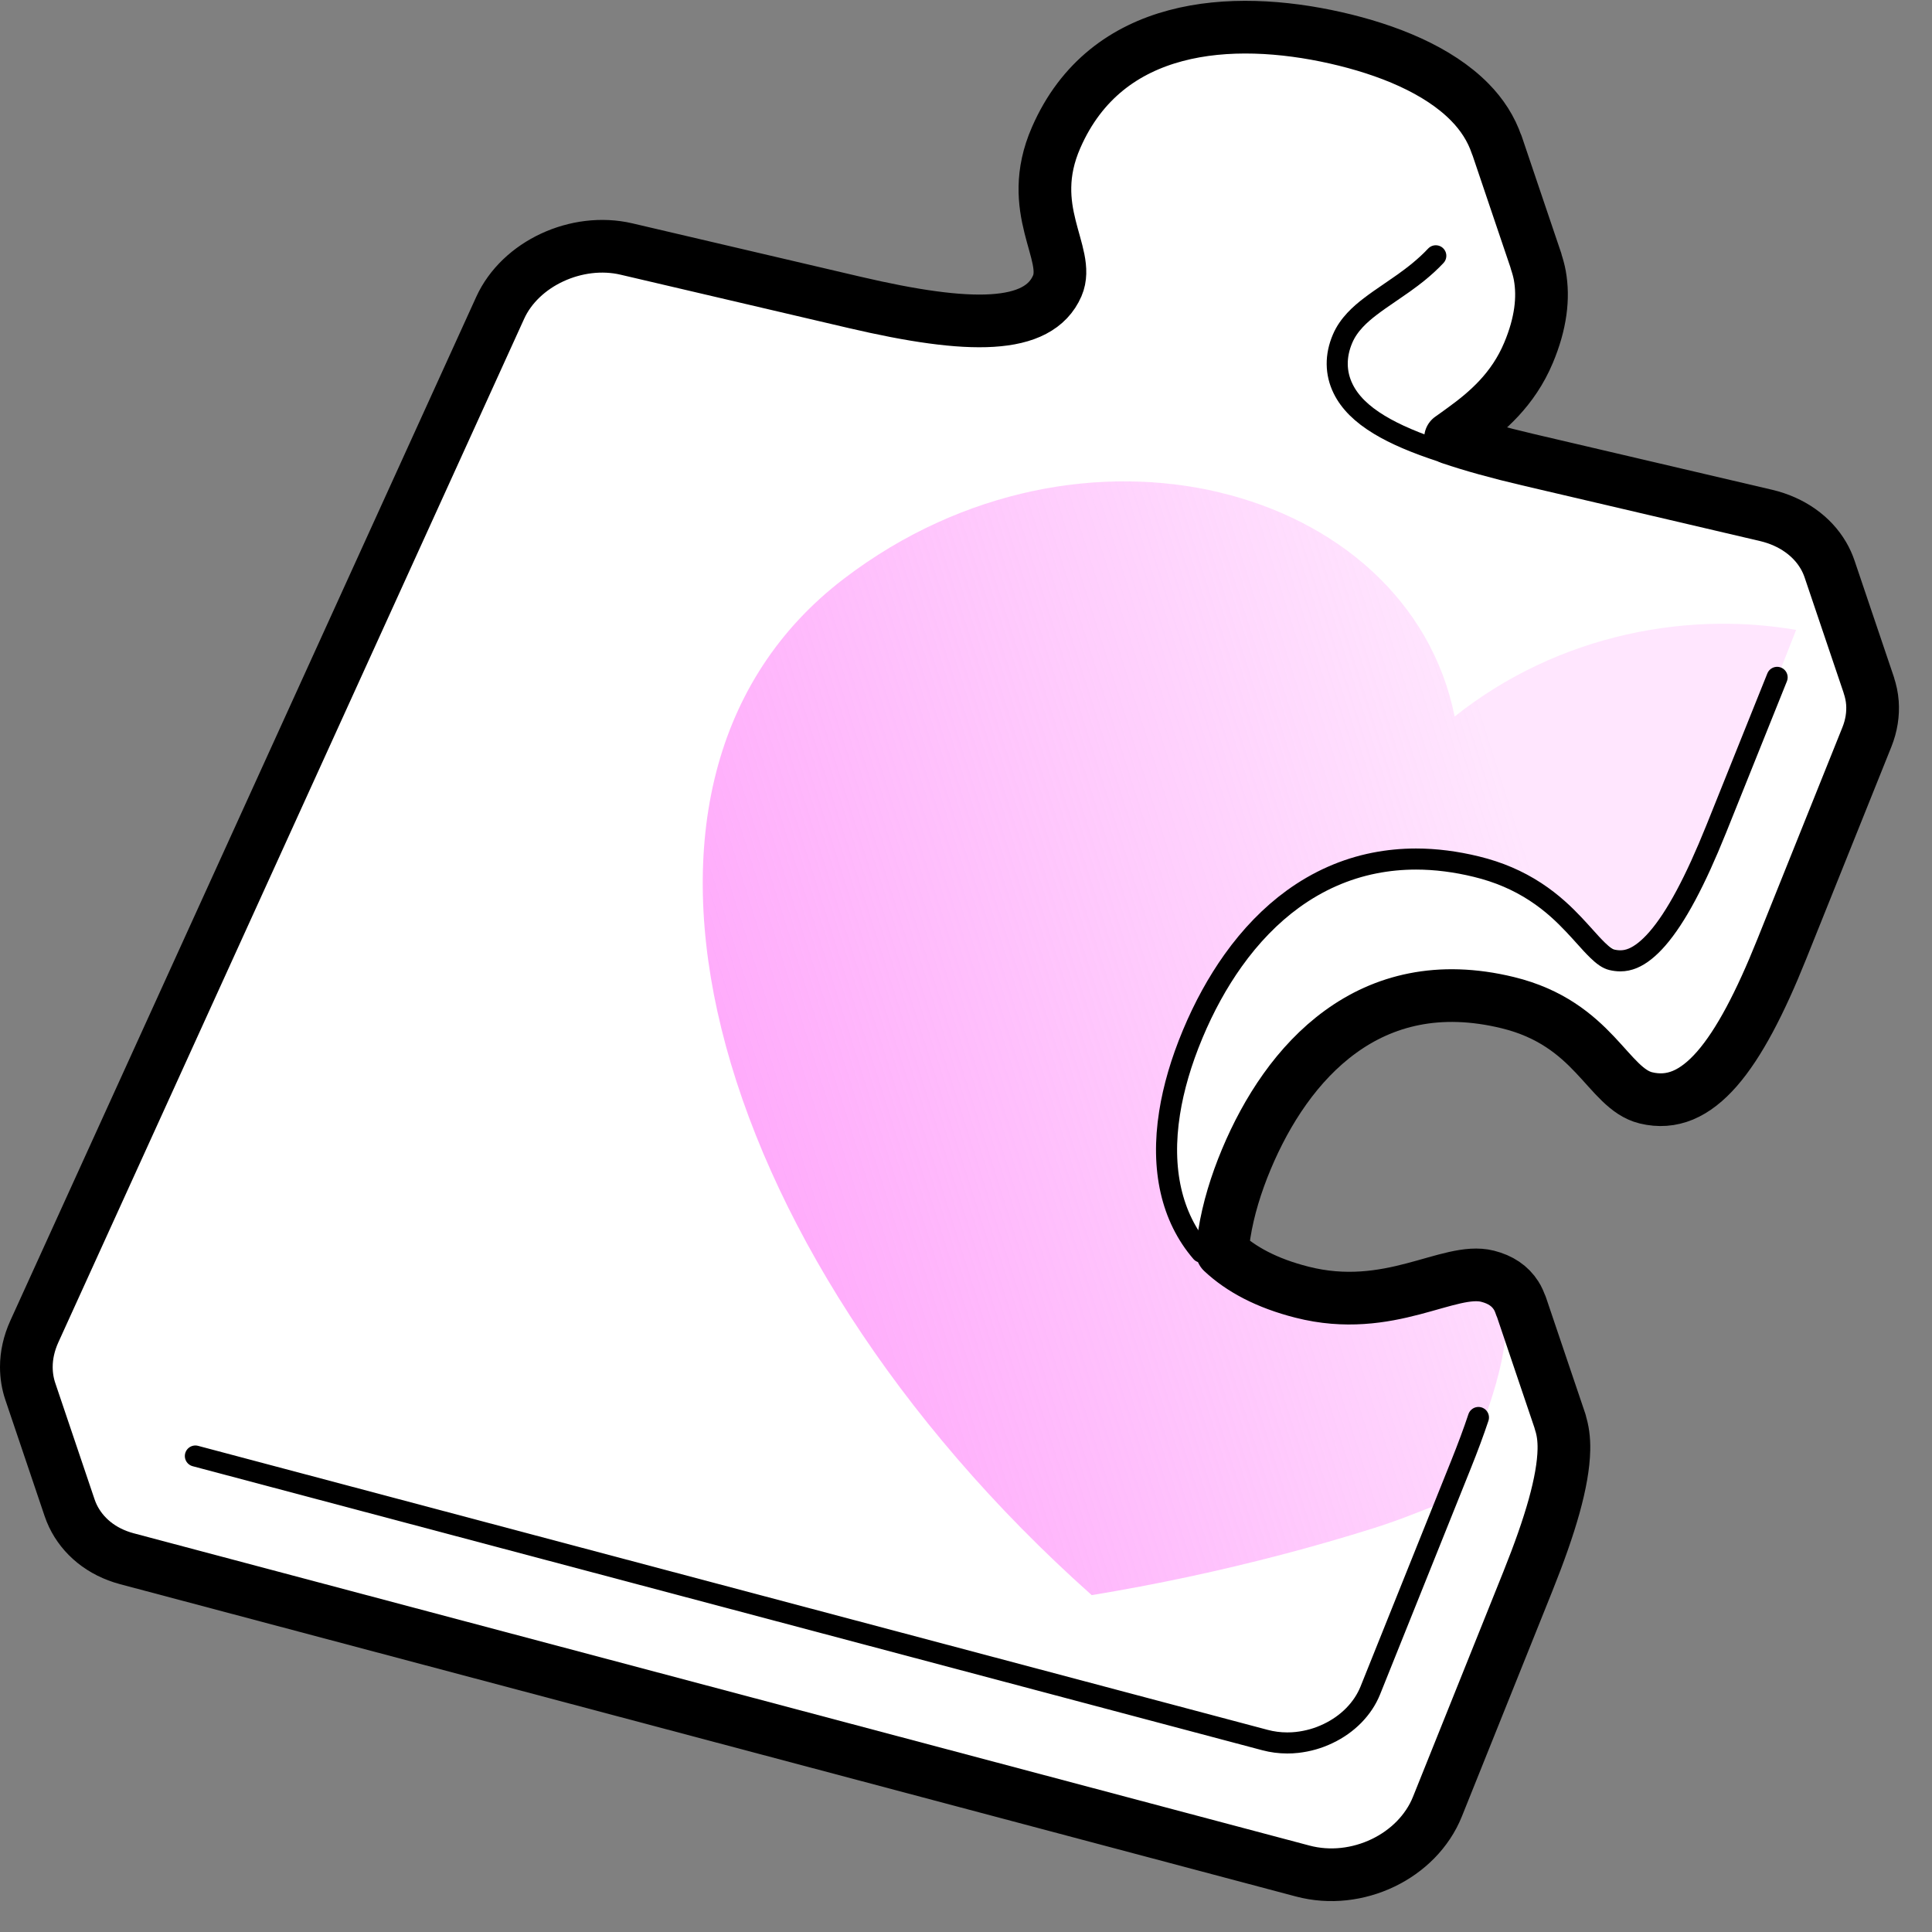 <svg width="55" height="55" viewBox="0 0 55 55" fill="none" xmlns="http://www.w3.org/2000/svg">
    <rect x="0" y="0" width="55" height="55" fill="#808080" stroke="none"/>
    <g clip-path="url(#clip0_2215_137)">
        <path d="M34.795 35.637C34.807 35.472 34.827 35.305 34.853 35.137C34.965 34.423 35.19 33.698 35.48 33.004C35.77 32.311 36.134 31.625 36.579 31.001C37.023 30.378 37.549 29.817 38.16 29.373C38.771 28.929 39.469 28.601 40.259 28.445C41.05 28.288 41.935 28.303 42.921 28.543C43.537 28.693 44.023 28.921 44.421 29.182C44.82 29.443 45.133 29.738 45.402 30.022C45.672 30.307 45.898 30.581 46.126 30.801C46.354 31.021 46.582 31.187 46.856 31.254C47.225 31.344 47.574 31.317 47.91 31.178C48.245 31.038 48.567 30.785 48.881 30.425C49.195 30.065 49.501 29.597 49.806 29.028C50.111 28.459 50.414 27.789 50.722 27.022L53.146 20.984C53.278 20.655 53.327 20.325 53.304 20.008C53.291 19.835 53.255 19.667 53.2 19.505H53.202L52.583 17.675L52.084 16.198H52.083C52.038 16.065 51.98 15.935 51.908 15.812C51.749 15.54 51.527 15.299 51.251 15.104C50.976 14.909 50.647 14.76 50.274 14.672L43.497 13.086C42.651 12.888 41.911 12.683 41.293 12.474C41.295 12.474 41.291 12.474 41.293 12.474C41.41 12.393 41.53 12.305 41.652 12.216C41.993 11.97 42.349 11.687 42.675 11.336C43.001 10.984 43.296 10.564 43.514 10.043C43.864 9.21 43.95 8.48 43.836 7.845C43.81 7.702 43.771 7.566 43.726 7.433L43.729 7.43L43.11 5.601L42.611 4.124L42.608 4.126C42.453 3.667 42.19 3.261 41.841 2.907C41.392 2.45 40.807 2.076 40.149 1.774C39.492 1.473 38.761 1.244 38.018 1.076C37.276 0.909 36.498 0.798 35.725 0.777C34.953 0.756 34.186 0.824 33.468 1.016C32.75 1.207 32.079 1.522 31.498 1.993C30.917 2.465 30.425 3.094 30.066 3.916C29.841 4.43 29.755 4.893 29.747 5.314C29.738 5.735 29.808 6.112 29.893 6.454C29.978 6.796 30.079 7.102 30.134 7.38C30.189 7.658 30.197 7.908 30.098 8.137C29.964 8.446 29.742 8.678 29.433 8.84C29.124 9.003 28.728 9.095 28.245 9.125C27.763 9.155 27.195 9.122 26.541 9.033C25.888 8.945 25.15 8.8 24.327 8.608L17.834 7.089C17.48 7.006 17.114 6.991 16.755 7.034C16.397 7.077 16.045 7.179 15.72 7.33C15.395 7.481 15.096 7.682 14.843 7.924C14.59 8.166 14.382 8.449 14.239 8.764L0.978 37.904C0.824 38.243 0.75 38.585 0.75 38.915C0.75 39.158 0.789 39.394 0.864 39.615L1.363 41.092L1.981 42.921C2.008 43 2.039 43.078 2.075 43.153C2.212 43.44 2.414 43.696 2.673 43.906C2.932 44.115 3.248 44.277 3.613 44.374L37.088 53.265C37.473 53.367 37.87 53.393 38.257 53.351C38.644 53.309 39.022 53.2 39.369 53.034C39.716 52.868 40.033 52.644 40.298 52.374C40.563 52.103 40.778 51.786 40.92 51.432L43.034 46.167L43.496 45.016C43.817 44.215 44.069 43.502 44.243 42.877C44.416 42.253 44.512 41.716 44.521 41.267C44.527 40.965 44.49 40.706 44.415 40.484L44.419 40.482L43.8 38.653L43.301 37.176L43.297 37.18C43.261 37.072 43.218 36.97 43.161 36.881C42.988 36.609 42.721 36.426 42.349 36.332C42.073 36.262 41.761 36.295 41.409 36.374C41.057 36.453 40.664 36.578 40.228 36.692C39.792 36.806 39.312 36.909 38.785 36.943C38.258 36.978 37.685 36.944 37.062 36.785C36.066 36.532 35.326 36.135 34.796 35.638"
              fill="white"/>
        <path fill-rule="evenodd" clip-rule="evenodd"
              d="M34.702 14.015C35.539 14.213 36.334 14.503 37.066 14.879C37.8 15.255 38.471 15.717 39.058 16.257C39.647 16.799 40.151 17.418 40.55 18.11C40.95 18.803 41.244 19.568 41.411 20.398C42.147 19.812 42.936 19.326 43.758 18.938C44.58 18.55 45.435 18.26 46.302 18.064C47.17 17.868 48.05 17.767 48.923 17.757C49.669 17.749 50.41 17.808 51.132 17.932L48.95 23.47C48.409 24.818 47.681 26.341 46.87 26.864C46.083 27.371 45.7 26.871 45.147 26.337C44.455 25.668 43.694 24.817 41.851 24.367C37.931 23.665 35.43 26.184 34.049 29.49C32.652 32.834 33.193 35.671 36.749 36.576C38.558 37.037 39.827 36.666 41.097 36.382C42.037 36.171 42.356 36.254 42.628 36.681C43.071 37.378 42.812 38.578 42.592 39.372C42.255 40.587 41.372 42.691 41.383 42.662C40.565 42.963 39.949 43.238 39.098 43.506C38.246 43.774 37.379 44.024 36.498 44.255C35.617 44.486 34.724 44.699 33.82 44.892C32.916 45.085 32.002 45.258 31.079 45.41C28.291 42.926 25.974 40.21 24.193 37.45C22.429 34.716 21.191 31.937 20.539 29.293C19.893 26.67 19.822 24.175 20.39 21.978C20.954 19.794 22.15 17.899 24.045 16.459C24.892 15.815 25.775 15.292 26.674 14.882C27.573 14.472 28.489 14.173 29.402 13.979C30.315 13.785 31.226 13.696 32.116 13.704C33.006 13.712 33.875 13.818 34.702 14.013"
              fill="url(#paint0_linear_2215_137)"/>
        <path d="M34.795 35.637C34.807 35.472 34.827 35.305 34.853 35.137C34.965 34.423 35.19 33.698 35.48 33.004C35.77 32.311 36.134 31.625 36.579 31.001C37.023 30.378 37.549 29.817 38.16 29.373C38.771 28.929 39.469 28.601 40.259 28.445C41.05 28.288 41.935 28.303 42.921 28.543C43.537 28.693 44.023 28.921 44.421 29.182C44.82 29.443 45.133 29.738 45.402 30.022C45.672 30.307 45.898 30.581 46.126 30.801C46.354 31.021 46.582 31.187 46.856 31.254C47.225 31.344 47.574 31.317 47.91 31.178C48.245 31.038 48.567 30.785 48.881 30.425C49.195 30.065 49.501 29.597 49.806 29.028C50.111 28.459 50.414 27.789 50.722 27.022L53.146 20.984C53.278 20.655 53.327 20.325 53.304 20.008C53.291 19.835 53.255 19.667 53.2 19.505H53.202L52.583 17.675L52.084 16.198C52.039 16.065 51.98 15.935 51.908 15.812C51.749 15.54 51.527 15.299 51.251 15.104C50.976 14.909 50.647 14.76 50.274 14.672L43.497 13.086C42.651 12.888 41.911 12.683 41.293 12.474C41.41 12.393 41.53 12.305 41.652 12.216C41.993 11.97 42.349 11.687 42.675 11.336C43.001 10.984 43.296 10.564 43.514 10.043C43.864 9.21 43.95 8.48 43.836 7.845C43.81 7.702 43.771 7.566 43.726 7.433L43.729 7.43L43.11 5.601L42.611 4.124L42.608 4.126C42.453 3.667 42.19 3.261 41.841 2.907C41.392 2.45 40.807 2.076 40.149 1.774C39.492 1.473 38.761 1.244 38.018 1.076C37.276 0.909 36.498 0.798 35.725 0.777C34.953 0.756 34.186 0.824 33.468 1.016C32.75 1.207 32.079 1.522 31.498 1.993C30.917 2.465 30.425 3.094 30.066 3.916C29.841 4.43 29.755 4.893 29.747 5.314C29.738 5.735 29.808 6.112 29.893 6.454C29.978 6.796 30.079 7.102 30.134 7.38C30.189 7.658 30.197 7.908 30.098 8.137C29.964 8.446 29.742 8.678 29.433 8.84C29.124 9.003 28.728 9.095 28.245 9.125C27.763 9.155 27.195 9.122 26.541 9.033C25.888 8.945 25.15 8.8 24.327 8.608L17.834 7.089C17.48 7.006 17.114 6.991 16.755 7.034C16.397 7.077 16.045 7.179 15.72 7.33C15.395 7.481 15.096 7.682 14.843 7.924C14.59 8.166 14.382 8.449 14.239 8.764L0.978 37.904C0.824 38.243 0.75 38.585 0.75 38.915C0.75 39.158 0.789 39.394 0.864 39.615L1.363 41.092L1.981 42.921C2.008 43 2.039 43.078 2.075 43.153C2.212 43.44 2.414 43.696 2.673 43.906C2.932 44.115 3.248 44.277 3.613 44.374L37.088 53.265C37.473 53.367 37.87 53.393 38.257 53.351C38.644 53.309 39.022 53.2 39.369 53.034C39.716 52.868 40.033 52.644 40.298 52.374C40.563 52.103 40.778 51.786 40.92 51.432L43.034 46.167L43.496 45.016C43.817 44.215 44.069 43.502 44.243 42.877C44.416 42.253 44.512 41.716 44.521 41.267C44.527 40.965 44.49 40.706 44.415 40.484L44.419 40.482L43.8 38.653L43.301 37.176L43.297 37.18C43.261 37.072 43.218 36.97 43.161 36.881C42.988 36.609 42.721 36.426 42.349 36.332C42.073 36.262 41.761 36.295 41.409 36.374C41.057 36.453 40.664 36.578 40.228 36.692C39.792 36.806 39.312 36.909 38.785 36.943C38.258 36.978 37.685 36.944 37.062 36.785C36.066 36.532 35.326 36.135 34.796 35.638"
              stroke="black" stroke-width="1.5" stroke-linecap="round" stroke-linejoin="round"/>
        <path d="M34.2 35.644C33.347 34.652 33.043 33.282 33.295 31.684C33.407 30.971 33.628 30.216 33.953 29.439C34.276 28.666 34.663 27.962 35.103 27.345C35.607 26.638 36.18 26.049 36.805 25.595C37.516 25.079 38.298 24.733 39.13 24.569C39.511 24.494 39.908 24.455 40.31 24.455C40.864 24.455 41.443 24.528 42.031 24.672C42.658 24.825 43.208 25.06 43.712 25.389C44.194 25.704 44.544 26.048 44.795 26.313C44.906 26.43 45.01 26.545 45.11 26.656C45.239 26.8 45.36 26.935 45.482 27.053C45.646 27.212 45.77 27.295 45.881 27.322C45.966 27.343 46.05 27.353 46.129 27.353C46.249 27.353 46.365 27.329 46.483 27.28C46.705 27.188 46.94 27.001 47.179 26.727C47.444 26.423 47.719 26.006 47.996 25.487C48.273 24.97 48.555 24.351 48.86 23.594L50.591 19.283"
              stroke="black" stroke-width="0.6" stroke-linecap="round" stroke-linejoin="round"/>
        <path d="M40.874 7.282C40.564 7.613 40.221 7.872 39.956 8.061C39.821 8.157 39.69 8.247 39.563 8.333C39.361 8.471 39.171 8.601 39.004 8.73C38.731 8.939 38.394 9.233 38.221 9.64C38.012 10.128 38.017 10.622 38.236 11.067C38.425 11.452 38.762 11.787 39.266 12.092C39.716 12.364 40.301 12.615 41.061 12.861"
              stroke="black" stroke-width="0.6" stroke-linecap="round" stroke-linejoin="round"/>
        <path d="M5.562 41.45L36.013 49.536C36.216 49.59 36.429 49.618 36.645 49.618C36.739 49.618 36.833 49.614 36.925 49.603C37.231 49.569 37.528 49.486 37.809 49.35C38.087 49.218 38.332 49.044 38.539 48.834C38.747 48.621 38.906 48.382 39.01 48.123L41.586 41.706C41.786 41.208 41.952 40.761 42.088 40.353"
              stroke="black" stroke-width="0.6" stroke-linecap="round" stroke-linejoin="round"/>
    </g>
    <defs>
        <linearGradient id="paint0_linear_2215_137" x1="43.913" y1="25.643" x2="-0.318" y2="39.687"
                        gradientUnits="userSpaceOnUse">
            <stop stop-color="#FE8DFA" stop-opacity="0.22"/>
            <stop offset="0.67" stop-color="#FF83F9" stop-opacity="0.84"/>
        </linearGradient>
        <clipPath id="clip0_2215_137">
            <rect width="55" height="55" fill="white"/>
        </clipPath>
    </defs>
</svg>
